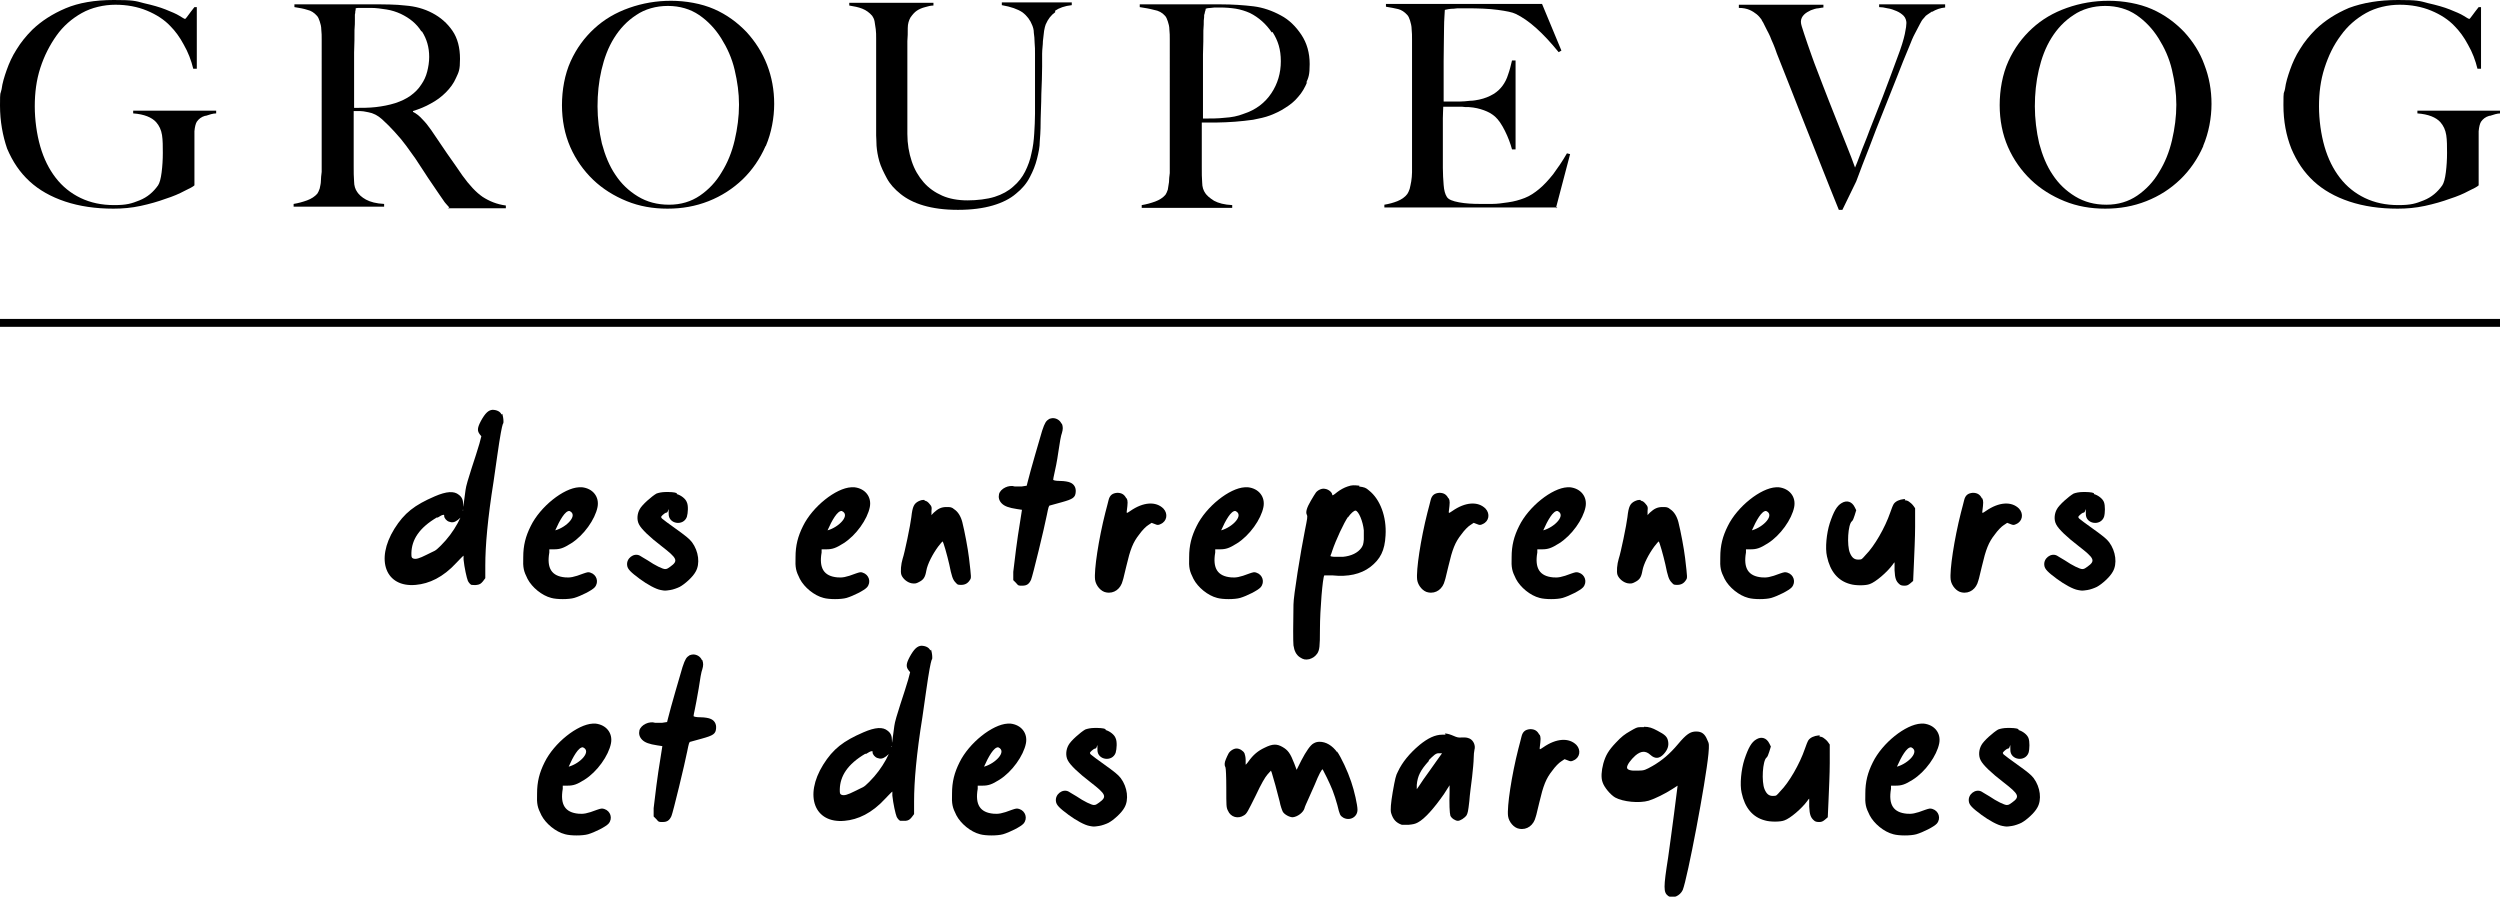 <svg xmlns="http://www.w3.org/2000/svg" viewBox="0 0 632.6 226.9"><g><g id="Calque_1"><g><path d="M117.1,129c0,.2,0,.3.1.1,0-.1,0-.3,0-.4,0,0,0,0,0,0,0,0,0,.1,0,.3M110.6,130.9c-4.6,2.7-6.4,5.7-6.5,9,0,1,0,1.2.4,1.4.7.3,1.6,0,3.4-.9,2.3-1.2,2-.7,3.7-2.4,1.7-1.7,3.1-3.6,4.2-5.6l.7-1.4-.7.6c-.8.6-1.4.7-2.2.4-.6-.2-1.2-.9-1.2-1.4,0-.3,0-.4-.3-.3-.3,0-.7.3-1.4.7M127.1,104.7c.1.3.3,1.2.3,1.9,0,1.6,0-2.4-1.6,8.9-.2,1.4-.6,4.3-.9,6.3-1.5,9.4-2.1,16.3-2.1,21.3v3.2s-.6.8-.6.8c-.5.6-.8.8-1.5.9-.5.1-1,0-1.4,0-.3-.1-.7-.6-.9-1-.3-.7-.9-3.4-1.1-5.4v-1c-.1,0-1.8,1.8-1.8,1.8-3.4,3.7-6.9,5.3-10.3,5.6-7.6.7-10.3-6.3-5.4-14.2,2.5-4,5.1-6,10.2-8.2,3-1.3,4.9-1.4,6.1-.4.8.6,1.1,1.3,1.1,2.5,0,1.1,0,.7.6-3.7.2-1.9,2.7-8.8,3.5-11.7l.5-1.9-.4-.5c-.7-.9-.6-1.7.3-3.4,1.1-2,1.9-2.7,2.9-2.8,1,0,2,.4,2.3,1.2"></path><path d="M140.5,134.2c2.9-.8,5.9-3.9,3.6-4.9-1.1-.1-2.5,2.4-3.6,4.9M147.3,123.3c2.7.3,4.4,2.4,3.9,5-.6,3.1-3.5,7.2-6.7,9.2-1.9,1.2-2.8,1.5-4.3,1.5h-1.2v.8c-.7,4,.6,6,4,6.3,1.2.1,2.1,0,4.7-1,.9-.3,1.2-.4,1.7-.2,1.6.5,2.2,2.4,1.1,3.7-.7.8-3.5,2.2-5.2,2.7-1.4.4-4.4.4-5.8,0h0c-2.4-.6-4.9-2.7-6-4.8-1-2-1.2-2.8-1.1-5.5,0-3,.6-5.3,1.9-7.9,2.4-4.9,8.3-9.6,12.2-9.8.3,0,.5,0,.8,0"></path><path d="M171.2,125c1.1.3,2.3,1.2,2.6,2.1.4.8.3,2.7,0,3.7-.9,2.4-4.6,1.8-4.6-.7s0-.5-.5-.4c-.3,0-.8.4-1,.6-.5.5-.5.5-.2.9.2.2,1.8,1.4,3.5,2.6,2.5,1.8,3.4,2.5,4.1,3.4,1.7,2.3,2.1,5.5.9,7.5-.7,1.3-2.7,3.1-4,3.8-.6.3-1.7.7-2.4.8-1.4.2-1.3.2-2.4,0-1.2-.2-3.4-1.4-5.3-2.8-2.3-1.7-3.1-2.5-3.2-3.4-.3-1.8,1.7-3.3,3.2-2.5.2.1,1.1.7,2,1.2,1.9,1.3,3.8,2.2,4.4,2.2s.8-.3,1.3-.6c2.1-1.5,1.8-2.1-2.2-5.2-3-2.3-5.1-4.3-5.7-5.5-.6-1.1-.5-2.7.2-3.9.6-1.1,3-3.2,4.2-3.9.5-.2,1.4-.4,2.4-.4,1,0,2.1,0,2.8.3"></path><path d="M209.4,134.2c2.9-.8,5.9-3.9,3.6-4.9-1.1-.1-2.5,2.4-3.6,4.9M216.2,123.3c2.7.3,4.4,2.4,3.9,5-.6,3.1-3.5,7.2-6.7,9.2-1.9,1.2-2.8,1.5-4.3,1.5h-1.2v.8c-.7,4,.6,6,4,6.3,1.2.1,2.1,0,4.7-1,.9-.3,1.2-.4,1.7-.2,1.6.5,2.2,2.4,1.1,3.7-.7.8-3.5,2.2-5.2,2.7-1.4.4-4.4.4-5.8,0h0c-2.4-.6-4.9-2.7-6-4.8-1-2-1.2-2.8-1.1-5.5,0-3,.6-5.3,1.9-7.9,2.4-4.9,8.3-9.6,12.2-9.8.3,0,.5,0,.8,0"></path><path d="M234,126.7c.4,0,.9.4,1.2.8.6.7.6.8.5,1.8v1.1c-.1,0,.6-.7.6-.7,1.1-1,1.9-1.4,3.2-1.4,1,0,1.3,0,2,.6.9.6,1.6,1.7,2,3.2.6,2.4,1.4,6.6,1.7,9.1.6,5.2.6,5,.2,5.6-.5.8-1.2,1.2-2.2,1.2s-.9-.1-1.4-.6c-.7-.7-1-1.6-1.6-4.6-.5-2.2-1.5-5.8-1.7-5.8,0,0-.6.6-1.1,1.3-1.4,1.9-2.7,4.4-3,6.1-.3,1.7-.7,2.3-1.9,2.9-.7.4-1.1.4-1.8.3-1.1-.2-2.2-1.1-2.6-2.1-.3-.8-.1-2.8.3-4.1.5-1.4,2-8.7,2.2-10.5.3-2.8.7-3.5,1.9-4.1.4-.2.8-.3,1.1-.3.1,0,.2,0,.3,0"></path><path d="M268.7,107.2c.3.8.3,1.4,0,2.4-.2.4-.6,2.6-.9,4.8s-.8,4.6-1,5.4c-.2.8-.3,1.5-.3,1.6s.5.3,1.8.3c1,0,2.1.2,2.5.4,1,.4,1.5,1.3,1.4,2.4-.1,1.4-.7,1.8-3.6,2.6-1.4.4-2.6.7-2.9.8-.3,0-.4.4-.8,2.4-.6,3.1-3.6,15.5-4,16.4-.5,1.1-1.1,1.5-2.2,1.5s-1,0-1.6-.7l-.7-.7v-2.1c.3-2.7,1-8.4,1.7-12.5l.5-3.2-1.3-.2c-2-.3-3.1-.7-3.8-1.4-.7-.7-.9-1.5-.7-2.4.4-1.4,2.5-2.4,4-1.9.3,0,1,0,1.7,0l1.3-.2.2-.8c.7-2.9,3.2-11.4,3.7-13.1.7-2.1,1-2.5,1.8-3,.3-.1.6-.2.9-.2.9,0,1.8.5,2.2,1.4"></path><path d="M285.1,126.1c.3.7.3,1,0,3.4,0,.4,0,.4.9-.2,3.3-2.3,6.5-2.5,8.4-.6,1.2,1.3.9,3.2-.7,3.9-.6.3-.8.3-1.5,0l-.8-.3-.9.6c-.5.3-1.5,1.3-2.2,2.3-1.6,2-2.3,3.8-3.3,8.1-.4,1.5-.7,3.1-.9,3.6-.5,2.1-2.2,3.4-4.2,3-1.3-.2-2.6-1.7-2.8-3.2-.3-2.4.9-10.3,2.6-17,.3-1.2.7-2.6.8-3.1.3-1.3,1-1.8,2.2-1.9,1.1,0,1.8.4,2.3,1.4"></path><path d="M309,134.2c2.9-.8,5.9-3.9,3.6-4.9-1.1-.1-2.5,2.4-3.6,4.9M315.8,123.3c2.7.3,4.4,2.4,3.9,5-.6,3.1-3.5,7.2-6.7,9.2-1.9,1.2-2.8,1.5-4.3,1.5h-1.2v.8c-.7,4,.6,6,4,6.3,1.2.1,2.1,0,4.7-1,.9-.3,1.2-.4,1.7-.2,1.6.5,2.2,2.4,1.1,3.7-.7.8-3.5,2.2-5.2,2.7-1.4.4-4.4.4-5.8,0h0c-2.4-.6-4.9-2.7-6-4.8-1-2-1.2-2.8-1.1-5.5,0-3,.6-5.3,1.9-7.9,2.4-4.9,8.3-9.6,12.2-9.8.3,0,.5,0,.8,0"></path><path d="M341.1,130.8c-1,1.4-3.1,5.9-4,8.6-.1.4-.3.9-.4,1.1-.1.3,0,.3.9.4.6,0,1.6,0,2.2,0,2.1-.2,3.8-1,4.7-2.3.4-.6.5-.9.6-2.1,0-.8,0-1.8,0-2.3-.2-2.2-1.3-4.9-2.1-5-.4,0-1.2.7-1.9,1.7M343.9,123.1c1.4.2,1.7.3,2.5,1,2.8,2.2,4.5,6.6,4.2,11.4-.2,3.8-1.3,6-3.9,8-2.4,1.8-5.6,2.5-9.5,2.1-1,0-2,0-2.1,0-.4.5-1.1,8.6-1.1,13.7,0,4.3-.1,5.2-.7,6.1-.6.8-1.1,1.1-2,1.4-1,.2-1.5.1-2.4-.5-.9-.6-1.4-1.6-1.6-3-.1-.9-.1-5.5,0-10.3,0-2.2,1.8-13.3,2.9-18.8.6-3,.7-3.5.5-3.9-.4-.7,0-1.9,1-3.6.5-.9,1.1-1.8,1.3-2.1.5-.6,1.5-1.1,2.3-.9.8.1,1.7.8,1.8,1.4,0,.4.2.3,1.3-.6.8-.6,1.7-1.1,2.6-1.4.6-.2,1-.3,1.4-.3.4,0,.8,0,1.6.1"></path><path d="M366.6,126.1c.3.7.3,1,0,3.4,0,.4,0,.4.9-.2,3.3-2.3,6.5-2.5,8.4-.6,1.2,1.3.9,3.2-.7,3.9-.6.3-.8.3-1.5,0l-.8-.3-.9.6c-.5.3-1.5,1.3-2.2,2.3-1.6,2-2.3,3.8-3.3,8.1-.4,1.5-.7,3.1-.9,3.6-.5,2.1-2.2,3.4-4.2,3-1.3-.2-2.6-1.7-2.8-3.2-.3-2.4.9-10.3,2.6-17,.3-1.2.7-2.6.8-3.1.3-1.3,1-1.8,2.2-1.9,1.1,0,1.8.4,2.3,1.4"></path><path d="M390.5,134.2c2.9-.8,5.9-3.9,3.6-4.9-1.1-.1-2.5,2.4-3.6,4.9M397.3,123.3c2.7.3,4.4,2.4,3.9,5-.6,3.1-3.5,7.2-6.7,9.2-1.9,1.2-2.8,1.5-4.3,1.5h-1.2v.8c-.7,4,.6,6,4,6.3,1.2.1,2.1,0,4.7-1,.9-.3,1.2-.4,1.8-.2,1.6.5,2.2,2.4,1.1,3.7-.7.8-3.5,2.2-5.2,2.7-1.4.4-4.4.4-5.8,0h0c-2.4-.6-4.9-2.7-6-4.8-1-2-1.2-2.8-1.1-5.5,0-3,.6-5.3,1.9-7.9,2.4-4.9,8.3-9.6,12.2-9.8.3,0,.5,0,.8,0"></path><path d="M415.2,126.7c.4,0,.9.4,1.2.8.6.7.6.8.5,1.8v1.1c-.1,0,.6-.7.6-.7,1.1-1,1.9-1.4,3.2-1.4,1,0,1.3,0,2,.6.9.6,1.6,1.7,2,3.2.6,2.4,1.4,6.6,1.7,9.1.6,5.2.6,5,.2,5.6-.5.8-1.2,1.2-2.2,1.2s-.9-.1-1.4-.6c-.7-.7-1-1.6-1.6-4.6-.5-2.2-1.5-5.8-1.7-5.8,0,0-.6.6-1.1,1.3-1.4,1.9-2.7,4.4-3,6.1-.3,1.7-.7,2.3-1.9,2.9-.7.4-1.1.4-1.8.3-1.1-.2-2.2-1.1-2.6-2.1-.3-.8-.1-2.8.3-4.1.5-1.4,2-8.7,2.2-10.5.3-2.8.7-3.5,1.9-4.1.4-.2.8-.3,1.1-.3.1,0,.2,0,.3,0"></path><path d="M443.3,134.2c2.9-.8,5.9-3.9,3.6-4.9-1.1-.1-2.5,2.4-3.6,4.9M450.1,123.3c2.7.3,4.4,2.4,3.9,5-.6,3.1-3.5,7.2-6.7,9.2-1.9,1.2-2.8,1.5-4.3,1.5h-1.2v.8c-.7,4,.6,6,4,6.3,1.2.1,2.1,0,4.7-1,.9-.3,1.2-.4,1.8-.2,1.6.5,2.2,2.4,1.1,3.7-.7.8-3.5,2.2-5.2,2.7-1.4.4-4.4.4-5.8,0h0c-2.4-.6-4.9-2.7-6-4.8-1-2-1.2-2.8-1.1-5.5,0-3,.6-5.3,1.9-7.9,2.4-4.9,8.3-9.6,12.2-9.8.3,0,.5,0,.8,0"></path><path d="M482,126.6c.4,0,.7.1,1,.3.3.2.8.6,1.1,1l.5.7v4.7c0,2.6-.2,6.7-.3,9.2l-.2,4.5-.7.6c-.6.5-.9.6-1.5.6s-1-.1-1.3-.4c-.8-.7-1.1-1.4-1.2-3.5v-2c-.1,0-.5.6-.5.6-1.4,1.9-4.3,4.4-5.8,4.9-1,.4-3.6.4-4.9,0-3.1-.8-5.1-3.2-5.9-7-.5-2.1-.1-5.9.7-8.4,1-3,1.8-4.4,3-5.1,1.3-.8,2.6-.4,3.3,1l.4.8-.4,1.3c-.2.7-.5,1.4-.7,1.5-1,.8-1.3,6.1-.5,8,.5,1.2,1.1,1.7,2.1,1.7s.9-.1,1.9-1.2c2.2-2.2,4.9-6.9,6.2-10.7.3-.9.7-1.9.9-2.2.5-.7,1.5-1.1,2.5-1.2.1,0,.3,0,.4,0"></path><path d="M501.6,126.1c.3.7.3,1,0,3.4,0,.4,0,.4.9-.2,3.3-2.3,6.5-2.5,8.4-.6,1.2,1.3.9,3.2-.7,3.9-.6.3-.8.3-1.5,0l-.8-.3-.9.6c-.5.3-1.5,1.3-2.2,2.3-1.6,2-2.3,3.8-3.3,8.1-.4,1.5-.7,3.1-.9,3.6-.5,2.1-2.2,3.4-4.2,3-1.3-.2-2.6-1.7-2.8-3.2-.3-2.4.9-10.3,2.6-17,.3-1.2.7-2.6.8-3.1.3-1.3,1-1.8,2.2-1.9,1.1,0,1.8.4,2.3,1.4"></path><path d="M529.8,125c1.1.3,2.3,1.2,2.6,2.1.3.8.3,2.7,0,3.7-.9,2.4-4.6,1.8-4.6-.7s0-.5-.5-.4c-.3,0-.8.4-1,.6-.5.5-.5.5-.2.9.2.2,1.8,1.4,3.5,2.6,2.5,1.8,3.4,2.5,4.1,3.4,1.7,2.3,2.1,5.5.9,7.5-.7,1.3-2.7,3.1-4,3.8-.6.3-1.7.7-2.4.8-1.4.2-1.3.2-2.4,0-1.2-.2-3.4-1.4-5.3-2.8-2.3-1.7-3.1-2.5-3.2-3.4-.3-1.8,1.7-3.3,3.2-2.5.2.1,1.1.7,2,1.2,1.9,1.3,3.8,2.2,4.4,2.2s.8-.3,1.3-.6c2.1-1.5,1.8-2.1-2.2-5.2-3-2.3-5.1-4.3-5.7-5.5-.6-1.1-.5-2.7.2-3.9.6-1.1,3-3.2,4.2-3.9.5-.2,1.4-.4,2.4-.4,1,0,2.1,0,2.8.3"></path><path d="M143.9,194c2.9-.8,5.9-3.9,3.6-4.9-1.1-.1-2.5,2.4-3.6,4.9M150.7,183.1c2.7.3,4.4,2.4,3.9,5-.6,3.1-3.5,7.2-6.7,9.2-1.9,1.2-2.8,1.5-4.3,1.5h-1.2v.8c-.7,4,.6,6,4,6.3,1.2.1,2.1,0,4.7-1,.9-.3,1.2-.4,1.8-.2,1.6.5,2.2,2.4,1.1,3.7-.7.8-3.5,2.2-5.2,2.7-1.4.4-4.4.4-5.8,0h0c-2.4-.6-4.9-2.7-6-4.8-1-2-1.2-2.8-1.1-5.5,0-3,.6-5.3,1.9-7.9,2.4-4.9,8.3-9.6,12.2-9.8.3,0,.5,0,.8,0"></path><path d="M177.7,167c.3.8.3,1.4,0,2.4-.2.4-.6,2.6-.9,4.8-.4,2.2-.8,4.6-1,5.4s-.3,1.5-.3,1.6.5.3,1.8.3c1,0,2.1.2,2.5.4,1,.4,1.5,1.3,1.4,2.4-.1,1.4-.7,1.8-3.6,2.6-1.4.4-2.6.7-2.9.8-.3,0-.4.4-.8,2.4-.6,3.1-3.6,15.5-4,16.4-.5,1.1-1.1,1.5-2.2,1.5s-1,0-1.6-.7l-.7-.7v-2.1c.3-2.7,1-8.4,1.7-12.5l.5-3.2-1.3-.2c-2-.3-3.1-.7-3.8-1.4-.7-.7-.9-1.5-.7-2.4.4-1.4,2.5-2.4,4-1.9.3,0,1,0,1.7,0l1.3-.2.2-.8c.7-2.9,3.2-11.4,3.7-13.1.7-2.1,1-2.5,1.8-3,.3-.1.6-.2.9-.2.9,0,1.8.5,2.2,1.4"></path><path d="M225.6,188.8c0,.2,0,.3.1.1,0-.1,0-.3,0-.4,0,0,0,0,0,0,0,0,0,.1,0,.3M219,190.7c-4.6,2.7-6.4,5.7-6.5,9,0,1,0,1.2.4,1.4.7.3,1.6,0,3.4-.9,2.3-1.2,2-.7,3.7-2.4,1.7-1.7,3.1-3.6,4.2-5.6l.7-1.4-.7.6c-.8.6-1.4.7-2.2.4-.6-.2-1.2-.9-1.2-1.4,0-.3,0-.4-.3-.3-.3,0-.7.3-1.4.7M235.6,164.4c.1.3.3,1.2.3,1.9,0,1.6,0-2.4-1.6,8.9-.2,1.4-.6,4.3-.9,6.3-1.5,9.3-2.1,16.3-2.1,21.3v3.2s-.6.8-.6.8c-.5.6-.8.8-1.5.9-.5,0-1,0-1.4,0-.3-.1-.7-.6-.9-1-.3-.7-.9-3.4-1.1-5.4v-1c-.1,0-1.8,1.8-1.8,1.8-3.4,3.7-6.9,5.3-10.3,5.6-7.6.7-10.3-6.3-5.4-14.2,2.5-4,5.1-6,10.2-8.2,3-1.3,4.9-1.4,6.1-.4.8.6,1.1,1.3,1.1,2.5,0,1.1,0,.7.6-3.7.2-1.9,2.7-8.8,3.5-11.7l.5-1.9-.4-.5c-.7-.9-.6-1.7.3-3.4,1.1-2,1.9-2.7,2.9-2.8,1,0,2,.4,2.3,1.2"></path><path d="M249,194c2.9-.8,5.9-3.9,3.6-4.9-1.1-.1-2.5,2.4-3.6,4.9M255.7,183.1c2.7.3,4.4,2.4,3.9,5-.6,3.1-3.5,7.2-6.7,9.2-1.9,1.2-2.8,1.5-4.3,1.5h-1.2v.8c-.7,4,.6,6,4,6.3,1.2.1,2.1,0,4.7-1,.9-.3,1.2-.4,1.8-.2,1.6.5,2.2,2.4,1.1,3.7-.7.8-3.5,2.2-5.2,2.7-1.4.4-4.4.4-5.8,0h0c-2.4-.6-4.9-2.7-6-4.8-1-2-1.2-2.8-1.1-5.5,0-3,.6-5.3,1.9-7.9,2.4-4.9,8.3-9.6,12.2-9.8.3,0,.5,0,.8,0"></path><path d="M279.7,184.7c1.1.3,2.3,1.2,2.6,2.1.4.8.3,2.7,0,3.7-.9,2.4-4.6,1.8-4.6-.7s0-.5-.5-.4c-.3,0-.8.4-1,.6-.5.5-.5.5-.2.9.2.2,1.8,1.4,3.5,2.6,2.5,1.8,3.4,2.5,4.1,3.4,1.7,2.3,2.1,5.5.9,7.5-.7,1.3-2.7,3.1-4,3.8-.6.3-1.7.7-2.4.8-1.4.2-1.3.2-2.4,0-1.2-.2-3.4-1.4-5.3-2.8-2.3-1.7-3.1-2.5-3.2-3.4-.3-1.8,1.7-3.3,3.2-2.5.2.1,1.1.7,2,1.2,1.9,1.3,3.8,2.2,4.4,2.2s.8-.3,1.3-.6c2.1-1.5,1.8-2.1-2.2-5.2-3-2.3-5.1-4.3-5.7-5.5-.6-1.1-.5-2.7.2-3.9.6-1.1,3-3.2,4.2-3.9.5-.2,1.4-.4,2.4-.4,1,0,2.1,0,2.8.3"></path><path d="M338.3,190.1c1.1,1.6,2.7,5,3.6,7.7.8,2.3,1.6,5.9,1.6,7.1,0,1.9-2,2.9-3.6,2-.8-.5-.9-.7-1.5-3.2-.3-1.1-.8-2.7-1.2-3.7-.7-1.8-2.3-5-2.5-5.3-.2-.2-1,1.3-2,3.8-.4.9-1.1,2.5-1.6,3.6-.5,1.1-1,2.2-1,2.4-.3,1.1-1.8,2.2-3,2.3-.8,0-2.1-.7-2.5-1.4-.2-.4-.6-1.5-.8-2.6-.5-2.1-1.7-6.4-2-7.3l-.2-.5-.9,1c-.6.7-1.5,2.2-3,5.4-1.9,3.8-2.2,4.5-2.9,4.9-1.5,1-3.4.5-4.1-1.2-.4-.8-.4-1.2-.4-5.7,0-2.9-.1-4.9-.2-5.2-.3-.5-.3-1.2.1-2.1.2-.4.4-1,.6-1.3.3-.7,1.3-1.4,2.1-1.4s1.7.6,2,1.2c.1.2.3,1,.3,1.7v1.2c.1,0,.7-.8.7-.8,1.2-1.7,2.4-2.7,4.1-3.5,2-1,3.1-1,4.5-.2,1.4.8,2,1.6,3,4.2l.6,1.6,1.2-2.4c1.2-2.3,2.3-3.9,3.1-4.3.5-.3,1-.4,1.5-.4,1.6,0,3.2.9,4.5,2.7"></path><path d="M361.6,192.5c-2.2,2.4-2.9,3.9-3.1,6.1,0,.6,0,1.1,0,1.1,0,0,.8-1.1,1.7-2.5.9-1.3,2.4-3.3,3.2-4.5l1.5-2.1h-.6c0,0-.2,0-.3,0-.7,0-1.3.6-2.5,1.8M365.6,185.6c.7,0,1.5.3,2.2.6.9.4,1.3.5,2.2.4.9,0,1.2,0,1.9.3,1,.5,1.5,1.8,1.2,2.8-.1.4-.2,1.4-.2,2.2,0,.8-.2,2.9-.4,4.7-.2,1.7-.6,4.5-.7,6.1-.3,2.7-.4,3-.7,3.6-.5.7-1.6,1.4-2.2,1.4s-1.6-.6-1.9-1.3c-.2-.7-.3-3-.2-5.9v-1.8c0,0-1.4,2.2-1.4,2.2-2.5,3.6-4.9,6.3-6.6,7.2-.7.4-1.3.5-2.3.6-.8,0-1.6,0-1.8,0-1.4-.5-2.2-1.3-2.7-3q-.3-1.1.4-5.2c.6-3.4.8-4.3,1.3-5.2,1.1-2.4,3-4.7,5.5-6.8,2.1-1.7,3.9-2.6,5.8-2.6.3,0,.5,0,.8,0"></path><path d="M389.6,185.9c.3.7.3,1,0,3.4,0,.4,0,.4.9-.2,3.3-2.3,6.5-2.5,8.4-.6,1.2,1.3.9,3.2-.7,3.9-.6.3-.8.3-1.5,0l-.8-.3-.9.6c-.5.3-1.5,1.3-2.2,2.3-1.6,2-2.3,3.8-3.3,8.1-.4,1.5-.7,3.1-.9,3.6-.5,2.1-2.2,3.4-4.2,3-1.3-.2-2.6-1.7-2.8-3.2-.3-2.4.9-10.3,2.6-17,.3-1.2.7-2.6.8-3.1.3-1.3,1-1.8,2.2-1.9,1.1,0,1.8.4,2.3,1.4"></path><path d="M416,183.9c1.3,0,2.1.3,3.4,1,1.9,1,2.5,1.5,2.7,2.7.2,1.1-.1,2.1-1.1,3.2-1.1,1.2-2.2,1.3-3.4.2-1.2-1.1-2.4-1-3.8.2-1.1,1-2.1,2.3-2.1,3,0,.6.9.9,2.8.8,1.6,0,1.9-.2,3.7-1.2,2.4-1.4,4.3-3,6.4-5.5,2.1-2.5,3.1-3.2,4.6-3.2,1.4,0,2.2.6,2.8,2.1.5,1,.5,1.2.3,3.6-.7,7.2-5.3,31.4-6.5,34.4-.7,1.5-2.5,2.3-3.7,1.5-1.2-.9-1.2-2.1,0-9.7.3-2.2,1-7.2,1.5-11.1l.9-7.1-1.4.9c-1.7,1.1-4.3,2.4-5.9,2.9-2.4.7-6.5.3-8.5-.8-1.2-.7-2.8-2.6-3.2-3.9-.4-1.1-.3-2.8.2-4.7.6-2.1,1.3-3.3,3.2-5.3,1.4-1.5,2.2-2.1,3.6-2.9,1.4-.8,1.7-1,2.5-1,.3,0,.6,0,1,0"></path><path d="M460.4,186.4c.4,0,.7.1,1,.3.3.2.8.6,1.1,1l.5.7v4.7c0,2.6-.2,6.7-.3,9.2l-.2,4.5-.7.6c-.6.5-.9.6-1.5.6s-1-.1-1.3-.4c-.8-.7-1.1-1.4-1.2-3.5v-2c-.1,0-.5.6-.5.6-1.4,1.9-4.3,4.4-5.8,4.9-1,.4-3.6.4-4.9,0-3.1-.8-5.1-3.2-5.9-7-.5-2.1-.1-5.9.7-8.4,1-3,1.8-4.4,3-5.1,1.3-.8,2.6-.4,3.3,1l.4.8-.4,1.3c-.2.7-.5,1.4-.7,1.5-1,.8-1.3,6.1-.5,8,.5,1.2,1.1,1.7,2.1,1.7s.9-.1,1.9-1.2c2.2-2.2,4.9-6.9,6.2-10.7.3-.9.7-1.9.9-2.2.5-.7,1.5-1.1,2.5-1.2.1,0,.3,0,.4,0"></path><path d="M480,194c2.9-.8,5.9-3.9,3.6-4.9-1.1-.1-2.5,2.4-3.6,4.9M486.8,183.1c2.7.3,4.4,2.4,3.9,5-.6,3.1-3.5,7.2-6.7,9.2-1.9,1.2-2.8,1.5-4.3,1.5h-1.2v.8c-.7,4,.6,6,4,6.3,1.2.1,2.1,0,4.7-1,.9-.3,1.2-.4,1.8-.2,1.6.5,2.2,2.4,1.1,3.7-.7.8-3.5,2.2-5.2,2.7-1.4.4-4.4.4-5.8,0h0c-2.4-.6-4.9-2.7-6-4.8-1-2-1.2-2.8-1.1-5.5,0-3,.6-5.3,1.9-7.9,2.4-4.9,8.3-9.6,12.2-9.8.3,0,.5,0,.8,0"></path><path d="M510.7,184.7c1.1.3,2.3,1.2,2.6,2.1.3.8.3,2.7,0,3.7-.9,2.4-4.6,1.8-4.6-.7s0-.5-.5-.4c-.3,0-.8.4-1,.6-.5.5-.5.5-.2.9.2.2,1.8,1.4,3.5,2.6,2.5,1.8,3.4,2.5,4.1,3.4,1.7,2.3,2.1,5.5.9,7.5-.7,1.3-2.7,3.1-4,3.8-.6.3-1.7.7-2.4.8-1.4.2-1.3.2-2.4,0-1.2-.2-3.4-1.4-5.3-2.8-2.3-1.7-3.1-2.5-3.2-3.4-.3-1.8,1.7-3.3,3.2-2.5.2.1,1.1.7,2,1.2,1.9,1.3,3.8,2.2,4.4,2.2s.8-.3,1.3-.6c2.1-1.5,1.8-2.1-2.2-5.2-3-2.3-5.1-4.3-5.7-5.5-.6-1.1-.5-2.7.2-3.9.6-1.1,3-3.2,4.2-3.9.5-.2,1.4-.4,2.4-.4,1,0,2.1,0,2.8.3"></path><path d="M51.9,29.3c-1,.3-1.6.8-2.1,1.5-.3.5-.5,1.3-.6,2.4,0,1.1,0,2.2,0,3.3v10.4c-.3.3-1.2.8-2.5,1.4-1.3.7-2.9,1.4-4.8,2-1.9.7-4,1.3-6.3,1.8-2.3.5-4.6.7-6.9.7-4.5,0-8.6-.6-12.2-1.8-3.6-1.2-6.6-2.9-9-5.1-2.5-2.3-4.3-5-5.7-8.3C.7,34.4,0,30.7,0,26.7s.1-2.6.4-4.1c.2-1.6.7-3.2,1.3-4.9.6-1.7,1.4-3.5,2.5-5.2,1.1-1.8,2.4-3.4,4-5,2.3-2.2,5.1-4,8.4-5.4C19.9.7,24,0,28.8,0s5.4.2,7.6.8c2.2.5,4,1,5.5,1.6,1.5.6,2.7,1.1,3.5,1.6.8.5,1.3.8,1.4.8s.4-.3.8-.9c.4-.6,1-1.3,1.6-2.1h.6v15.6h-.9c-.5-2.1-1.3-4.2-2.4-6.1-1-1.9-2.2-3.5-3.4-4.7-1.5-1.6-3.5-2.9-5.9-3.9-2.4-1-5.1-1.5-8-1.5s-6,.7-8.5,2.1c-2.5,1.4-4.7,3.3-6.4,5.7s-3.1,5.1-4.1,8.2c-1,3.1-1.4,6.3-1.4,9.7s.5,7.1,1.4,10.2c.9,3.1,2.2,5.7,3.9,7.9,1.7,2.2,3.8,3.9,6.3,5.1,2.5,1.2,5.3,1.8,8.5,1.8s4.4-.4,6.4-1.2c2-.8,3.5-2.1,4.7-3.8.4-.6.7-1.7.9-3.3.2-1.6.3-3.2.3-4.9s0-3.2-.2-4.5c-.2-1.3-.7-2.4-1.5-3.3-1.1-1.2-3-2-5.8-2.2v-.7h21v.7c-.8,0-1.7.3-2.6.6"></path><path d="M106.6,7.9c-1.2-1.9-2.9-3.3-5.2-4.4-1.1-.5-2.3-.9-3.6-1.1-1.3-.2-2.6-.4-4-.4s-1.8,0-2.4,0c-.6,0-1.1,0-1.4.1,0,.3,0,.5-.1.8,0,.2,0,.5-.1.8,0,.3,0,.8,0,1.4,0,.6,0,1.4-.1,2.5,0,1.7,0,3.5-.1,5.7,0,2.1,0,4.1,0,6.1v7.9c2,0,3.8,0,5.5-.2,1.7-.2,3.3-.5,4.9-1,1.5-.5,2.8-1.1,3.9-1.9s2-1.7,2.7-2.8c.7-1,1.2-2.1,1.5-3.3.3-1.2.5-2.4.5-3.7,0-2.4-.6-4.5-1.8-6.4M113.7,52.5c-.4-.4-.7-.8-.9-1-.2-.2-.4-.5-.6-.8-.2-.3-.5-.7-.9-1.3-.4-.5-.9-1.4-1.7-2.5-.9-1.3-1.7-2.5-2.4-3.6-.7-1.1-1.4-2.1-2.1-3.2-.7-1-1.5-2.1-2.3-3.2-.8-1.1-1.8-2.3-3-3.6-1-1.1-2-2.1-3.1-3.1-1.1-1-2.3-1.6-3.5-1.8-.9-.2-1.6-.3-2.1-.3s-1,0-1.6,0v8.1c0,2.3,0,4.2,0,5.8,0,1.5,0,2.8.1,3.9,0,1.1.3,2,.8,2.7.4.6,1.1,1.3,2.2,1.9,1.1.6,2.6,1,4.6,1.1v.7h-22.9v-.7c1.2-.2,2.3-.5,3.4-.9,1.1-.4,2-1,2.6-1.7.2-.3.4-.7.6-1.3.1-.6.3-1.2.3-1.9,0-.7.1-1.5.2-2.3,0-.8,0-1.6,0-2.4s0-1.6,0-2.7c0-1.1,0-2.4,0-3.8,0-1.4,0-2.8,0-4.2V12.6c0-.9,0-1.7,0-2.6,0-.9,0-1.7-.1-2.5,0-.8-.2-1.5-.4-2.1-.2-.6-.4-1.1-.7-1.4-.7-.8-1.5-1.3-2.4-1.5-.9-.3-2-.5-3.3-.7v-.7h2.9c1.6,0,3.5,0,5.5,0,2,0,4.1,0,6.2,0h5c3.2,0,6,0,8.5.3,2.5.2,4.7.8,6.8,1.9,2.1,1.1,3.8,2.6,5.1,4.5,1.3,1.9,1.9,4.3,1.9,7.1s-.3,3.3-1,4.8c-.6,1.4-1.5,2.6-2.6,3.7-1.1,1.1-2.3,2-3.8,2.8-1.4.8-2.9,1.4-4.5,1.9v.2c.8.4,1.6,1,2.4,1.9.8.8,1.5,1.7,2.2,2.7,1.2,1.8,2.6,3.8,4,5.9,1.5,2.1,2.8,4,3.9,5.6,1.8,2.5,3.5,4.3,5.1,5.4,1.7,1.1,3.6,1.9,5.9,2.2v.7h-14.7Z"></path><path d="M185.9,17.7c-.7-3-1.9-5.6-3.4-8-1.5-2.4-3.4-4.4-5.6-5.9-2.2-1.5-4.9-2.3-7.9-2.3s-5.8.8-8,2.3c-2.3,1.5-4.1,3.4-5.6,5.8-1.5,2.4-2.5,5.1-3.2,8.1-.7,3-1,6.1-1,9.2s.4,6.4,1.1,9.4c.8,3,1.9,5.7,3.4,7.9,1.5,2.3,3.4,4.1,5.7,5.5,2.3,1.4,4.9,2.1,7.9,2.1s5.6-.8,7.8-2.3c2.2-1.5,4.1-3.5,5.5-5.9,1.5-2.4,2.6-5.1,3.3-8.1.7-3,1.1-6,1.1-9s-.4-5.8-1.1-8.8M193.7,37c-1.4,3.2-3.4,6.1-5.8,8.4s-5.3,4.2-8.6,5.5c-3.3,1.3-6.7,1.9-10.4,1.9s-7.1-.6-10.3-1.9c-3.2-1.3-6.1-3.1-8.5-5.4-2.4-2.3-4.4-5.1-5.8-8.3-1.4-3.2-2.1-6.8-2.1-10.6s.7-7.8,2.2-11.1c1.5-3.3,3.5-6,6-8.3,2.5-2.3,5.4-4,8.8-5.2,3.4-1.2,6.9-1.8,10.6-1.8s7.7.7,10.9,2.1c3.2,1.4,5.9,3.4,8.2,5.8,2.2,2.4,4,5.2,5.2,8.3,1.2,3.1,1.8,6.4,1.8,9.9s-.7,7.3-2.1,10.6"></path><path d="M267,3.1c-1,.7-1.8,1.7-2.4,3.1-.1.3-.3.9-.4,1.6-.1.8-.2,1.6-.3,2.6,0,1-.2,2.1-.2,3.2,0,1.1,0,2.2,0,3.3,0,2.1-.1,4.3-.2,6.9,0,2.5-.2,5.4-.2,8.6,0,.9-.1,2-.2,3.4,0,1.4-.3,2.8-.7,4.4s-1,3.1-1.8,4.6c-.8,1.6-2,3-3.5,4.2-1.5,1.3-3.5,2.3-5.9,3-2.4.7-5.3,1.1-8.8,1.1s-6.3-.4-8.7-1.1c-2.4-.7-4.3-1.7-5.8-2.9-1.5-1.2-2.7-2.5-3.5-4-.8-1.5-1.5-2.9-1.9-4.3-.4-1.4-.6-2.7-.7-3.9,0-1.2-.1-2-.1-2.6,0-1.3,0-3.1,0-5.2s0-4.5,0-7.2v-12.1c0-.9,0-1.7-.1-2.4s-.2-1.4-.3-2c-.1-.6-.4-1.1-.6-1.4-.7-.8-1.5-1.4-2.5-1.8-1-.4-2.1-.6-3.3-.8v-.7h21.3v.7c-.7,0-1.4.2-2.1.4-.8.2-1.5.5-2.1.9-.6.4-1.1,1-1.6,1.7-.4.7-.7,1.6-.7,2.7,0,1.2,0,2.3-.1,3.3,0,1,0,1.9,0,2.8v14.2c0,1.1,0,2.2,0,3.2,0,1,0,2.1,0,3.3,0,2.5.4,4.8,1.1,6.9.7,2.1,1.7,3.8,3,5.3,1.3,1.5,2.9,2.6,4.7,3.4s4,1.2,6.4,1.2,5-.3,6.9-.9c1.9-.6,3.5-1.5,4.7-2.6,1.3-1.1,2.3-2.4,3-3.8.7-1.4,1.3-3,1.6-4.6.4-1.6.6-3.3.7-5,.1-1.7.2-3.3.2-5v-12.2c0-1,0-1.9,0-2.9,0-1,0-2-.1-2.9,0-.9-.1-1.8-.2-2.5,0-.8-.2-1.4-.4-1.9-.5-1.3-1.3-2.4-2.5-3.3-1.2-.8-2.9-1.4-5.2-1.8v-.7h17.7v.7c-1.8.2-3.2.7-4.2,1.4"></path><path d="M321.8,8.2c-1.4-2.1-3.3-3.8-5.5-4.9-1.1-.5-2.4-.9-3.6-1.1-1.3-.2-2.6-.3-4-.3s-1.8,0-2.3.1c-.6,0-1,.1-1.3.2,0,.3-.1.5-.2.8,0,.2-.1.5-.2.8,0,.3,0,.8-.1,1.4,0,.6,0,1.4-.1,2.5,0,1.7,0,3.7-.1,6.1,0,2.4,0,4.7,0,7v9.2c2,0,3.8,0,5.5-.2,1.7-.1,3.3-.4,4.8-1,3.1-1,5.4-2.8,7-5.2s2.4-5.1,2.4-8.1-.7-5.2-2.1-7.4M330.8,20.7c-.6,1.4-1.3,2.7-2.3,3.8-.9,1.1-2,2-3.3,2.8-1.2.8-2.5,1.4-3.8,1.9-1.3.5-2.8.8-4.3,1.1-1.5.2-3.1.4-4.6.5-1.6.1-3.1.2-4.5.2h-3.9v6.7c0,.8,0,1.6,0,2.3,0,.7,0,1.4,0,2.3,0,1.5,0,2.8.1,3.9,0,1.1.3,2,.8,2.7.4.6,1.1,1.2,2.2,1.9,1.1.6,2.6,1,4.6,1.1v.7h-22.9v-.7c1.2-.2,2.3-.5,3.4-.9,1.1-.4,2-1,2.6-1.7.2-.3.4-.7.6-1.3.1-.6.2-1.2.3-1.9,0-.7.1-1.5.2-2.3,0-.8,0-1.6,0-2.4s0-1.6,0-2.7c0-1.1,0-2.4,0-3.8,0-1.4,0-2.8,0-4.2V12.6c0-.9,0-1.7,0-2.6,0-.9,0-1.7-.1-2.5,0-.8-.2-1.5-.4-2.1-.2-.6-.4-1.1-.7-1.4-.7-.8-1.6-1.3-2.8-1.5-1.1-.3-2.3-.5-3.6-.7v-.7h1.7c.9,0,2,0,3.2,0,1.2,0,2.5,0,4,0s2.8,0,4.3,0c1.4,0,2.7,0,4,0h3.2c3.1,0,5.9.2,8.4.5,2.4.3,4.7,1.1,6.9,2.3,2.1,1.1,3.8,2.8,5.2,4.9,1.4,2.1,2.1,4.6,2.1,7.4s-.3,3.4-.9,4.8"></path><path d="M394.1,52.5h-43.8v-.7c1.2-.2,2.3-.5,3.3-.9,1-.4,1.9-1,2.5-1.8.2-.3.4-.7.6-1.3.1-.5.3-1.2.4-1.9.1-.7.2-1.5.2-2.3,0-.8,0-1.6,0-2.3s0-1.6,0-2.7c0-1.1,0-2.4,0-3.8,0-1.4,0-2.8,0-4.2V12.6c0-.9,0-1.7,0-2.6,0-.9,0-1.8-.1-2.6,0-.8-.2-1.5-.4-2.2-.2-.6-.4-1.1-.7-1.4-.7-.8-1.5-1.3-2.3-1.5-.8-.2-1.9-.4-3.1-.6v-.7h39.5l4.9,11.8-.7.4c-3.9-4.8-7.5-8.1-10.9-9.7-.8-.4-2.3-.7-4.5-1-2.2-.3-4.9-.4-8-.4s-2,0-3.1.1c-1.1,0-1.8.2-2.3.3,0,.8-.2,2.3-.2,4.7,0,2.4-.1,5.1-.1,8.3v4.6c0,1.2,0,2.3,0,3,0,.8,0,1.4,0,1.8v.8h1.4c.7,0,1.5,0,2.5,0,.9,0,1.9-.1,2.8-.2.9,0,1.7-.2,2.3-.3,1.4-.3,2.6-.8,3.6-1.4,1-.6,1.7-1.3,2.3-2.1.6-.8,1.1-1.8,1.4-2.8.4-1.1.7-2.3,1-3.6h.9v22.5h-.9c-.4-1.5-1-3.1-1.8-4.7-.8-1.6-1.6-2.8-2.5-3.6-.8-.7-1.7-1.2-2.8-1.6-1.1-.4-2.3-.7-3.8-.8-.7,0-1.3,0-1.8-.1-.5,0-1,0-1.4,0h-3.3c0,.7-.1,1.6-.1,2.9v8.6c0,.8,0,1.5,0,2.2,0,.7,0,1.3,0,1.8,0,1.5.1,3,.2,4.3.1,1.4.4,2.4.8,3,.4.7,1.5,1.1,3.1,1.4,1.6.3,3.4.4,5.3.4s1.8,0,3.1,0c1.3,0,2.6-.2,4-.4,1.5-.2,2.9-.6,4.2-1.1,1.3-.5,2.5-1.3,3.7-2.3,1.2-1,2.3-2.2,3.5-3.7,1.1-1.5,2.3-3.2,3.5-5.3l.8.2-3.6,13.7Z"></path><path d="M488.9,2.9c-.9.6-1.5,1-1.6,1.1-.1.1-.3.4-.6.7-.3.3-.6.8-.9,1.4-.3.6-.7,1.3-1.2,2.3-.5.9-1,2.1-1.5,3.4-1,2.3-2,4.9-3.1,7.7-1.1,2.8-2.3,5.8-3.5,8.8-1.2,3-2.4,6-3.5,9-1.2,3-2.3,5.9-3.3,8.6l-3.5,7.2h-.9c-1.6-3.9-3-7.5-4.4-11-1.4-3.5-2.7-6.9-4-10.1-1.3-3.2-2.5-6.4-3.7-9.4-1.2-3-2.4-6.1-3.6-9.1-.3-.9-.6-1.7-.9-2.4-.3-.7-.6-1.3-.8-1.9-.3-.6-.5-1.1-.8-1.6-.3-.5-.5-1.1-.8-1.6-.1-.3-.4-.6-.6-1.1-.3-.4-.7-.9-1.2-1.3-.5-.4-1.1-.8-1.8-1.1s-1.6-.5-2.7-.5v-.8h21.4v.7c-.2,0-.7.1-1.3.2-.6,0-1.3.3-1.9.5-.6.3-1.2.6-1.7,1.1-.5.5-.8,1.1-.8,1.8s.3,1.4.8,3c.5,1.6,1.2,3.5,2,5.8.8,2.3,1.8,4.7,2.8,7.4s2.1,5.3,3.1,7.9c1,2.6,2,5,2.9,7.3.9,2.2,1.6,4.1,2.1,5.5.2-.5.7-1.6,1.3-3.3.6-1.7,1.5-3.7,2.4-6.2,1-2.5,2.1-5.3,3.3-8.4,1.2-3.1,2.4-6.4,3.7-9.9,1-2.6,1.6-4.6,1.9-6,.3-1.4.4-2.3.4-2.8s-.2-1.3-.7-1.8c-.5-.5-1.1-.9-1.8-1.2-.7-.3-1.5-.6-2.3-.7-.8-.2-1.5-.3-2.1-.3v-.7h16.7v.8c-1.2.1-2.3.5-3.3,1.1"></path><path d="M549.6,17.7c-.7-3-1.9-5.6-3.4-8-1.5-2.4-3.4-4.4-5.6-5.9s-4.9-2.3-7.9-2.3-5.8.8-8,2.3c-2.3,1.5-4.1,3.4-5.6,5.8-1.5,2.4-2.5,5.1-3.2,8.1-.7,3-1,6.1-1,9.2s.4,6.4,1.1,9.4c.8,3,1.9,5.7,3.4,7.9,1.5,2.3,3.4,4.1,5.7,5.5,2.3,1.4,4.9,2.1,7.9,2.1s5.6-.8,7.8-2.3c2.2-1.5,4.1-3.5,5.5-5.9,1.5-2.4,2.6-5.1,3.3-8.1.7-3,1.1-6,1.1-9s-.4-5.8-1.1-8.8M557.5,37c-1.4,3.2-3.4,6.1-5.8,8.4-2.5,2.4-5.3,4.2-8.6,5.5-3.3,1.3-6.7,1.9-10.4,1.9s-7.1-.6-10.3-1.9c-3.2-1.3-6.1-3.1-8.5-5.4-2.4-2.3-4.4-5.1-5.8-8.3-1.4-3.2-2.1-6.8-2.1-10.6s.7-7.8,2.2-11.1c1.5-3.3,3.5-6,6-8.3,2.5-2.3,5.4-4,8.8-5.2,3.4-1.2,6.9-1.8,10.6-1.8s7.7.7,10.9,2.1c3.2,1.4,5.9,3.4,8.2,5.8,2.2,2.4,4,5.2,5.1,8.3,1.2,3.1,1.8,6.4,1.8,9.9s-.7,7.3-2.1,10.6"></path><path d="M629.9,29.3c-1,.3-1.6.8-2.1,1.5-.3.5-.5,1.3-.6,2.4,0,1.1,0,2.2,0,3.3v10.4c-.3.3-1.2.8-2.5,1.4-1.3.7-2.9,1.4-4.8,2-1.9.7-4,1.3-6.3,1.8-2.3.5-4.6.7-6.9.7-4.5,0-8.6-.6-12.2-1.8-3.6-1.2-6.6-2.9-9-5.1-2.5-2.3-4.3-5-5.7-8.3-1.3-3.3-2-6.9-2-11s.1-2.6.4-4.1c.2-1.6.7-3.2,1.3-4.9.6-1.7,1.4-3.5,2.5-5.2,1.1-1.8,2.4-3.4,4-5,2.3-2.2,5.1-4,8.4-5.4C597.9.7,602,0,606.8,0s5.4.2,7.6.8c2.2.5,4,1,5.5,1.6,1.5.6,2.7,1.1,3.5,1.6.8.5,1.3.8,1.4.8s.4-.3.8-.9c.4-.6,1-1.3,1.6-2.1h.6v15.6h-.9c-.5-2.1-1.3-4.2-2.4-6.1-1-1.9-2.2-3.5-3.4-4.7-1.5-1.6-3.5-2.9-5.9-3.9-2.4-1-5.1-1.5-8-1.5s-6,.7-8.5,2.1c-2.5,1.4-4.7,3.3-6.4,5.7-1.8,2.4-3.1,5.1-4.1,8.2-1,3.1-1.4,6.3-1.4,9.7s.5,7.1,1.4,10.2c.9,3.1,2.2,5.7,3.9,7.9,1.7,2.2,3.8,3.9,6.3,5.1,2.5,1.2,5.3,1.8,8.5,1.8s4.4-.4,6.4-1.2c2-.8,3.5-2.1,4.7-3.8.4-.6.7-1.7.9-3.3.2-1.6.3-3.2.3-4.9s0-3.2-.2-4.5-.7-2.4-1.5-3.3c-1.1-1.2-3-2-5.8-2.2v-.7h21v.7c-.8,0-1.7.3-2.6.6"></path><rect x="0" y="80.7" width="632.6" height="2"></rect></g></g></g></svg>
